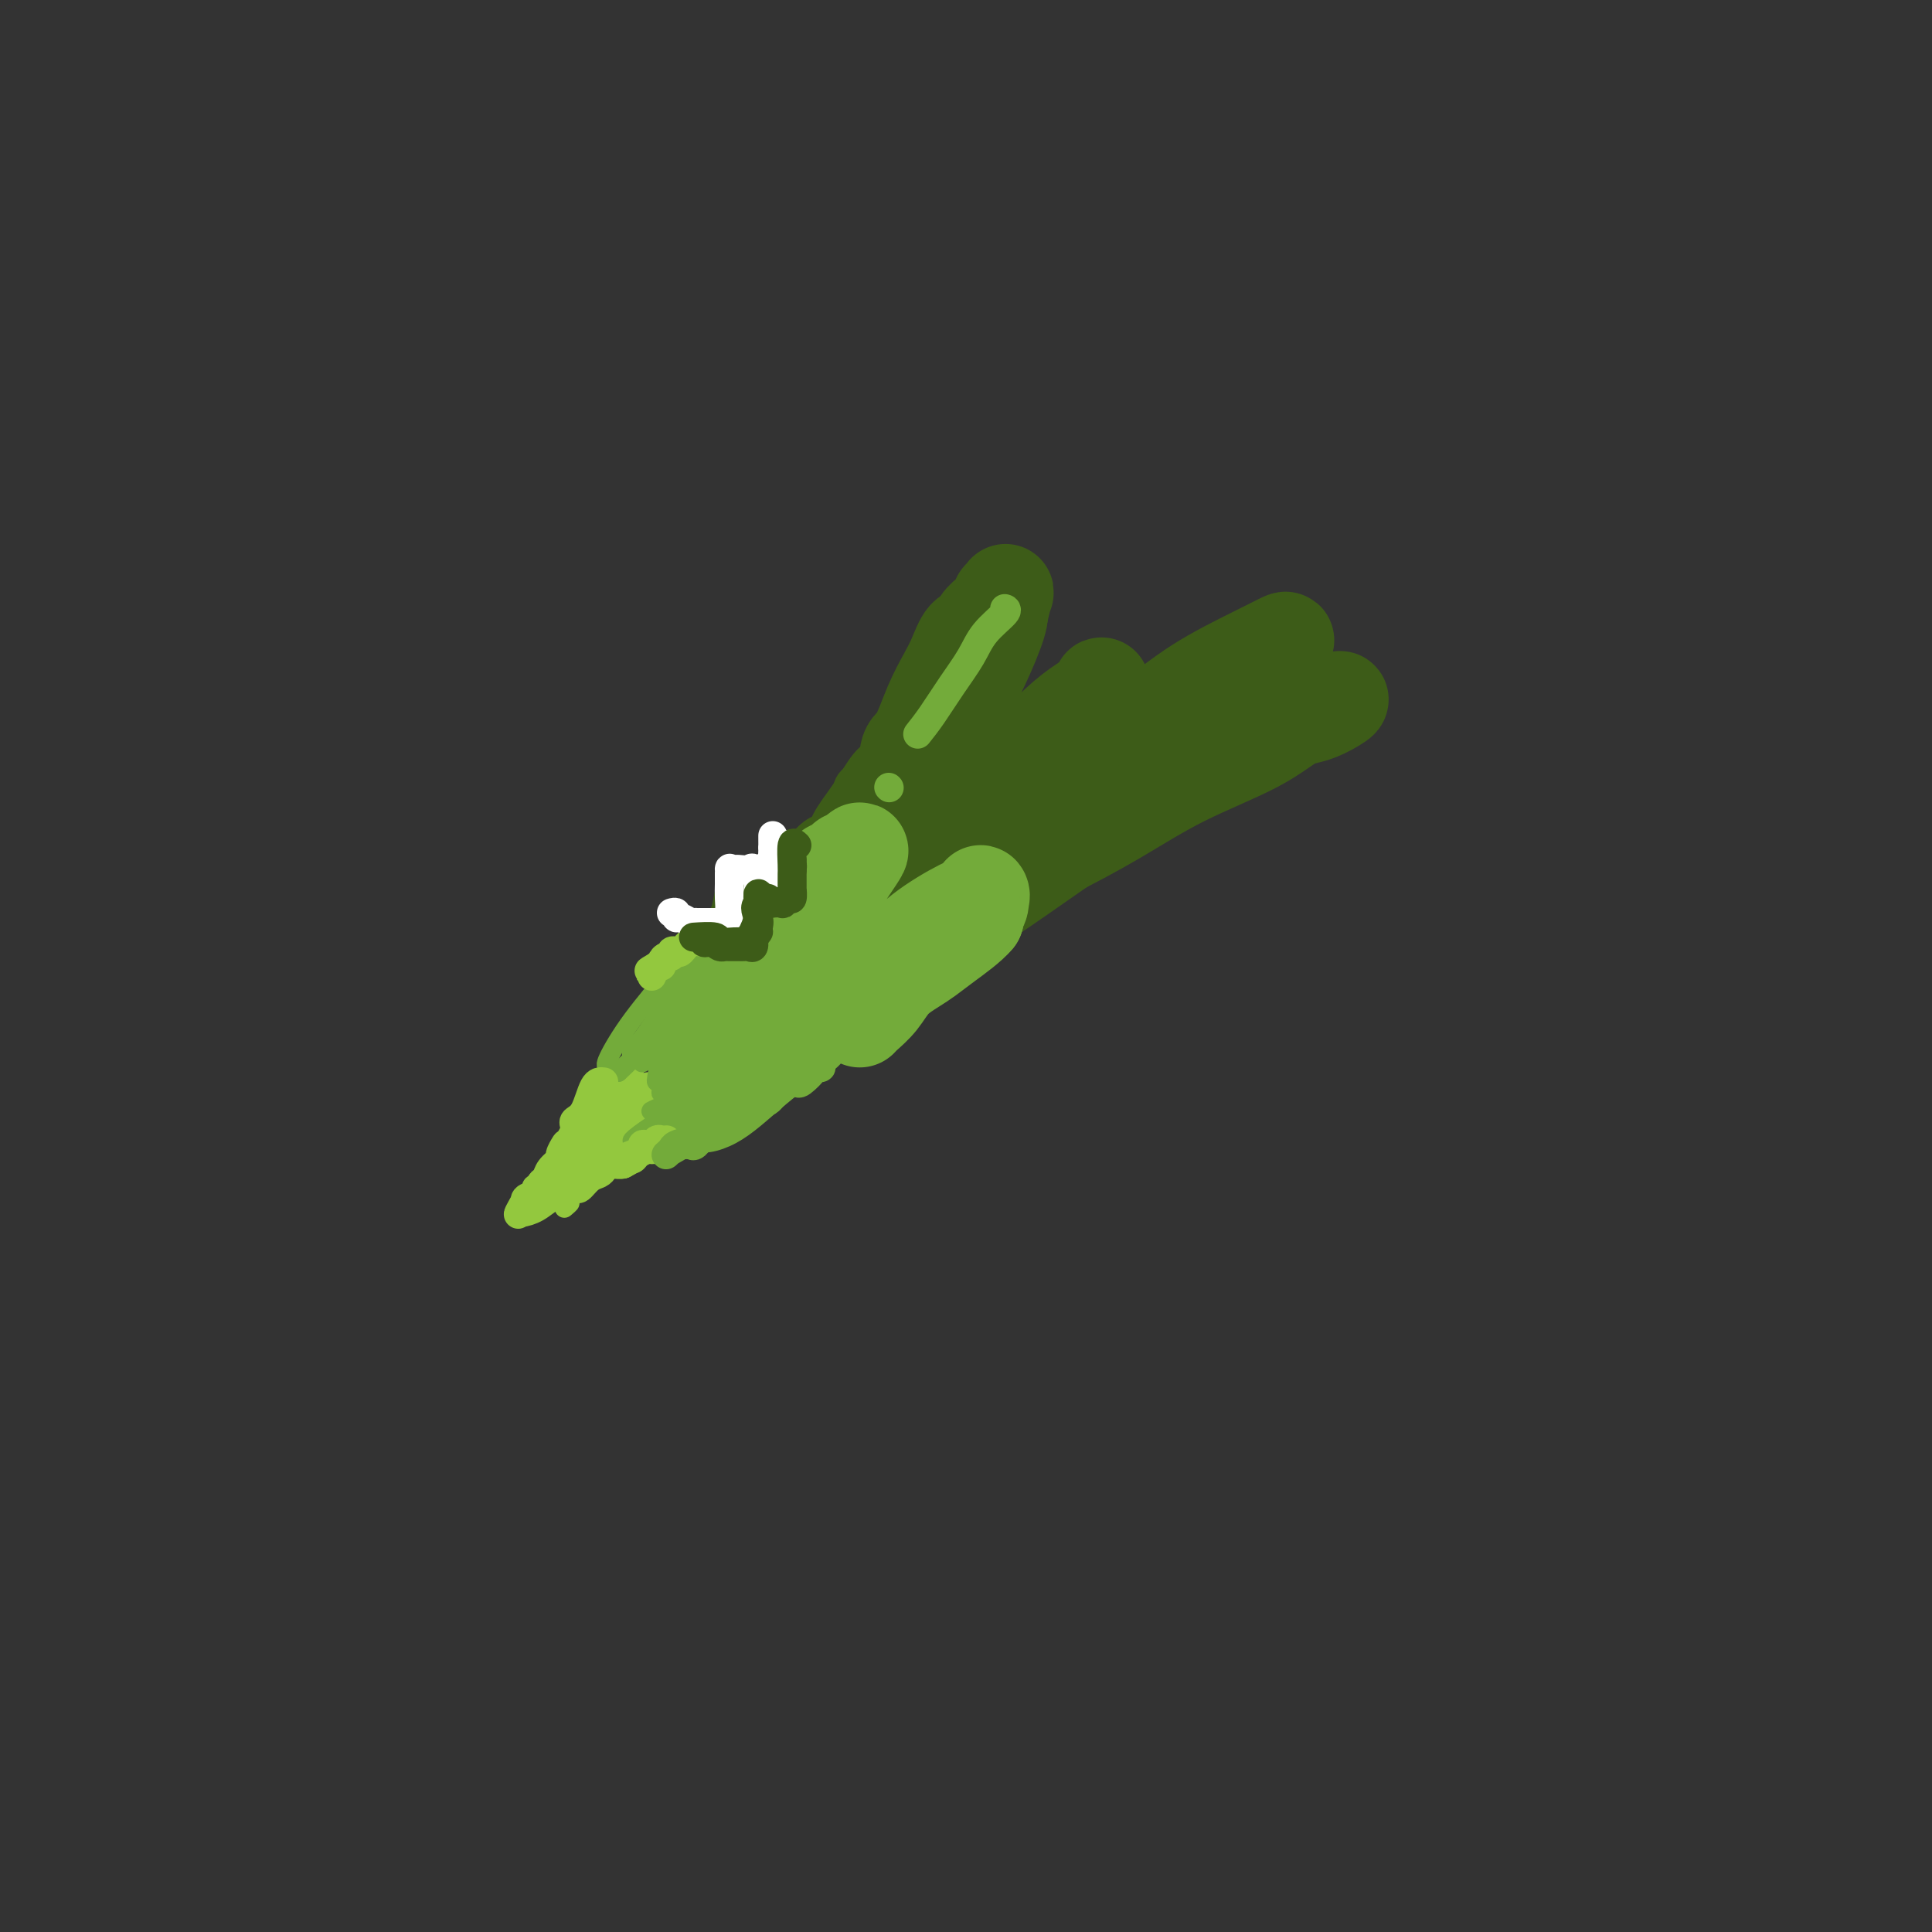 <svg viewBox='0 0 400 400' version='1.1' xmlns='http://www.w3.org/2000/svg' xmlns:xlink='http://www.w3.org/1999/xlink'><rect x="0" y="0" width="400" height="400" fill="#333333" stroke="none"/><g fill='none' stroke='#93C83E' stroke-width='4' stroke-linecap='round' stroke-linejoin='round'><path d='M121,236c-0.527,-0.023 -1.055,-0.045 0,-2c1.055,-1.955 3.691,-5.842 6,-9c2.309,-3.158 4.289,-5.586 5,-6c0.711,-0.414 0.152,1.187 -1,3c-1.152,1.813 -2.897,3.838 -4,6c-1.103,2.162 -1.563,4.460 -2,6c-0.437,1.540 -0.849,2.321 -1,3c-0.151,0.679 -0.040,1.254 0,2c0.040,0.746 0.011,1.662 0,2c-0.011,0.338 -0.003,0.096 0,0c0.003,-0.096 0.002,-0.048 0,0'/><path d='M124,241c0.183,1.633 4.642,-5.284 7,-9c2.358,-3.716 2.616,-4.232 4,-6c1.384,-1.768 3.896,-4.788 5,-6c1.104,-1.212 0.801,-0.616 1,-1c0.199,-0.384 0.900,-1.746 1,-2c0.100,-0.254 -0.401,0.602 -1,2c-0.599,1.398 -1.295,3.339 -2,5c-0.705,1.661 -1.419,3.043 -2,4c-0.581,0.957 -1.029,1.490 -3,3c-1.971,1.510 -5.467,3.999 -7,6c-1.533,2.001 -1.105,3.515 -1,4c0.105,0.485 -0.113,-0.059 0,0c0.113,0.059 0.558,0.720 2,0c1.442,-0.720 3.881,-2.820 6,-4c2.119,-1.180 3.919,-1.440 5,-2c1.081,-0.560 1.445,-1.420 2,-2c0.555,-0.580 1.301,-0.880 2,-1c0.699,-0.120 1.349,-0.060 2,0'/><path d='M145,232c3.488,-1.608 2.707,-1.129 2,-1c-0.707,0.129 -1.342,-0.092 -2,0c-0.658,0.092 -1.341,0.497 -3,1c-1.659,0.503 -4.295,1.103 -7,2c-2.705,0.897 -5.477,2.089 -7,3c-1.523,0.911 -1.795,1.540 -2,2c-0.205,0.460 -0.342,0.750 0,1c0.342,0.250 1.164,0.459 5,-1c3.836,-1.459 10.687,-4.585 14,-6c3.313,-1.415 3.090,-1.119 3,-1c-0.090,0.119 -0.045,0.059 0,0'/><path d='M148,232c3.326,-0.940 0.640,0.210 -1,1c-1.640,0.790 -2.233,1.221 -4,2c-1.767,0.779 -4.707,1.907 -8,3c-3.293,1.093 -6.938,2.153 -9,3c-2.062,0.847 -2.541,1.482 -3,2c-0.459,0.518 -0.897,0.920 -1,1c-0.103,0.080 0.128,-0.163 0,0c-0.128,0.163 -0.616,0.731 -1,1c-0.384,0.269 -0.664,0.238 -1,0c-0.336,-0.238 -0.727,-0.682 -1,-2c-0.273,-1.318 -0.427,-3.511 0,-5c0.427,-1.489 1.434,-2.275 2,-3c0.566,-0.725 0.691,-1.387 1,-2c0.309,-0.613 0.803,-1.175 1,-1c0.197,0.175 0.099,1.088 0,2'/><path d='M123,234c0.465,0.164 -0.373,2.574 -1,4c-0.627,1.426 -1.043,1.869 -2,3c-0.957,1.131 -2.454,2.950 -3,4c-0.546,1.050 -0.140,1.330 0,1c0.140,-0.330 0.014,-1.272 1,-3c0.986,-1.728 3.083,-4.243 5,-6c1.917,-1.757 3.653,-2.756 5,-4c1.347,-1.244 2.305,-2.734 3,-4c0.695,-1.266 1.125,-2.309 1,-2c-0.125,0.309 -0.807,1.971 -2,4c-1.193,2.029 -2.897,4.425 -4,6c-1.103,1.575 -1.605,2.329 -2,3c-0.395,0.671 -0.683,1.257 -1,2c-0.317,0.743 -0.662,1.641 -1,2c-0.338,0.359 -0.669,0.180 -1,0'/><path d='M121,244c-1.553,1.796 -0.435,-1.214 0,-3c0.435,-1.786 0.186,-2.349 1,-4c0.814,-1.651 2.689,-4.390 4,-6c1.311,-1.610 2.057,-2.090 3,-3c0.943,-0.910 2.083,-2.250 3,-3c0.917,-0.750 1.610,-0.911 2,-1c0.390,-0.089 0.477,-0.106 0,1c-0.477,1.106 -1.519,3.333 -2,5c-0.481,1.667 -0.402,2.773 -3,6c-2.598,3.227 -7.872,8.576 -10,11c-2.128,2.424 -1.112,1.922 -1,2c0.112,0.078 -0.682,0.737 -1,1c-0.318,0.263 -0.159,0.132 0,0'/></g>
<g fill='none' stroke='#73AB3A' stroke-width='4' stroke-linecap='round' stroke-linejoin='round'><path d='M135,219c-0.967,-0.249 -1.935,-0.498 0,-4c1.935,-3.502 6.772,-10.258 9,-14c2.228,-3.742 1.846,-4.470 2,-5c0.154,-0.530 0.843,-0.862 1,-1c0.157,-0.138 -0.218,-0.083 -1,0c-0.782,0.083 -1.973,0.193 -3,1c-1.027,0.807 -1.891,2.310 -4,5c-2.109,2.690 -5.462,6.566 -8,10c-2.538,3.434 -4.260,6.424 -5,8c-0.740,1.576 -0.497,1.736 0,2c0.497,0.264 1.249,0.632 2,1'/><path d='M128,222c3.964,-3.478 12.873,-13.674 17,-19c4.127,-5.326 3.470,-5.783 3,-6c-0.470,-0.217 -0.755,-0.195 -2,1c-1.245,1.195 -3.452,3.561 -6,7c-2.548,3.439 -5.439,7.950 -7,10c-1.561,2.050 -1.791,1.639 -2,2c-0.209,0.361 -0.395,1.493 0,2c0.395,0.507 1.371,0.387 4,-1c2.629,-1.387 6.911,-4.042 11,-7c4.089,-2.958 7.986,-6.219 10,-8c2.014,-1.781 2.147,-2.080 2,-2c-0.147,0.080 -0.573,0.540 -1,1'/><path d='M157,202c2.563,-2.071 -2.028,0.752 -6,4c-3.972,3.248 -7.324,6.923 -9,9c-1.676,2.077 -1.675,2.557 -2,3c-0.325,0.443 -0.977,0.849 -1,1c-0.023,0.151 0.584,0.048 1,0c0.416,-0.048 0.643,-0.040 1,0c0.357,0.040 0.845,0.112 2,0c1.155,-0.112 2.978,-0.408 4,-1c1.022,-0.592 1.244,-1.480 2,-2c0.756,-0.520 2.045,-0.673 3,-1c0.955,-0.327 1.576,-0.830 2,-1c0.424,-0.170 0.653,-0.007 1,0c0.347,0.007 0.814,-0.141 1,0c0.186,0.141 0.093,0.570 0,1'/><path d='M156,215c1.972,-0.083 -1.098,1.210 -3,2c-1.902,0.790 -2.638,1.079 -4,2c-1.362,0.921 -3.351,2.475 -5,4c-1.649,1.525 -2.958,3.022 -4,4c-1.042,0.978 -1.818,1.438 -3,2c-1.182,0.562 -2.769,1.225 -2,1c0.769,-0.225 3.896,-1.338 6,-2c2.104,-0.662 3.187,-0.873 7,-3c3.813,-2.127 10.357,-6.168 13,-8c2.643,-1.832 1.385,-1.453 1,-1c-0.385,0.453 0.103,0.981 -1,2c-1.103,1.019 -3.796,2.529 -6,4c-2.204,1.471 -3.919,2.902 -6,4c-2.081,1.098 -4.527,1.861 -7,3c-2.473,1.139 -4.974,2.653 -7,4c-2.026,1.347 -3.579,2.528 -4,3c-0.421,0.472 0.289,0.236 1,0'/><path d='M132,236c-0.757,1.572 11.851,-3.999 18,-7c6.149,-3.001 5.840,-3.431 6,-4c0.160,-0.569 0.790,-1.275 2,-2c1.210,-0.725 3.000,-1.468 4,-2c1.000,-0.532 1.209,-0.854 1,-1c-0.209,-0.146 -0.835,-0.116 -1,0c-0.165,0.116 0.131,0.318 -1,1c-1.131,0.682 -3.688,1.846 -6,3c-2.312,1.154 -4.377,2.300 -6,3c-1.623,0.700 -2.803,0.955 -4,1c-1.197,0.045 -2.412,-0.120 -1,0c1.412,0.120 5.452,0.526 8,0c2.548,-0.526 3.603,-1.983 5,-3c1.397,-1.017 3.137,-1.592 4,-2c0.863,-0.408 0.848,-0.648 1,-1c0.152,-0.352 0.472,-0.815 0,-1c-0.472,-0.185 -1.736,-0.093 -3,0'/><path d='M159,221c-2.786,0.617 -8.752,3.159 -12,4c-3.248,0.841 -3.780,-0.018 -4,0c-0.220,0.018 -0.130,0.913 0,1c0.130,0.087 0.300,-0.635 1,-1c0.700,-0.365 1.928,-0.373 3,-1c1.072,-0.627 1.986,-1.871 3,-3c1.014,-1.129 2.128,-2.142 3,-3c0.872,-0.858 1.502,-1.560 2,-2c0.498,-0.440 0.864,-0.617 1,-1c0.136,-0.383 0.043,-0.970 0,-1c-0.043,-0.030 -0.037,0.498 -1,1c-0.963,0.502 -2.897,0.979 -5,2c-2.103,1.021 -4.376,2.586 -6,4c-1.624,1.414 -2.600,2.678 -3,3c-0.400,0.322 -0.223,-0.298 -1,0c-0.777,0.298 -2.508,1.514 -3,2c-0.492,0.486 0.254,0.243 1,0'/><path d='M138,226c-1.610,1.458 0.366,0.603 2,-1c1.634,-1.603 2.927,-3.954 4,-5c1.073,-1.046 1.925,-0.788 4,-3c2.075,-2.212 5.374,-6.896 6,-8c0.626,-1.104 -1.419,1.372 -2,2c-0.581,0.628 0.304,-0.592 -1,0c-1.304,0.592 -4.797,2.996 -7,5c-2.203,2.004 -3.116,3.609 -4,5c-0.884,1.391 -1.740,2.567 -2,3c-0.260,0.433 0.075,0.122 0,0c-0.075,-0.122 -0.560,-0.054 -1,0c-0.440,0.054 -0.834,0.096 -1,0c-0.166,-0.096 -0.105,-0.329 0,-1c0.105,-0.671 0.255,-1.779 1,-3c0.745,-1.221 2.086,-2.554 3,-4c0.914,-1.446 1.400,-3.005 2,-4c0.600,-0.995 1.314,-1.427 1,-1c-0.314,0.427 -1.657,1.714 -3,3'/><path d='M140,214c-1.119,0.889 -2.915,2.111 -4,3c-1.085,0.889 -1.457,1.443 -2,2c-0.543,0.557 -1.256,1.116 -1,1c0.256,-0.116 1.480,-0.907 2,-1c0.520,-0.093 0.335,0.511 1,0c0.665,-0.511 2.179,-2.138 3,-3c0.821,-0.862 0.949,-0.961 1,-1c0.051,-0.039 0.026,-0.020 0,0'/></g>
<g fill='none' stroke='#73AB3A' stroke-width='6' stroke-linecap='round' stroke-linejoin='round'><path d='M140,208c-0.283,-0.697 -0.567,-1.394 0,-2c0.567,-0.606 1.984,-1.122 3,-2c1.016,-0.878 1.629,-2.119 2,-3c0.371,-0.881 0.498,-1.401 1,-2c0.502,-0.599 1.377,-1.276 2,-2c0.623,-0.724 0.994,-1.494 1,-2c0.006,-0.506 -0.352,-0.747 0,-1c0.352,-0.253 1.415,-0.517 2,-1c0.585,-0.483 0.693,-1.187 1,-2c0.307,-0.813 0.814,-1.737 1,-2c0.186,-0.263 0.050,0.136 0,0c-0.050,-0.136 -0.013,-0.806 0,-1c0.013,-0.194 0.004,0.087 0,1c-0.004,0.913 -0.002,2.456 0,4'/><path d='M153,193c-0.619,1.664 -2.166,3.323 -3,5c-0.834,1.677 -0.955,3.372 -2,6c-1.045,2.628 -3.014,6.188 -4,8c-0.986,1.812 -0.989,1.877 -1,3c-0.011,1.123 -0.029,3.303 0,4c0.029,0.697 0.104,-0.089 0,0c-0.104,0.089 -0.386,1.053 0,1c0.386,-0.053 1.439,-1.125 2,-2c0.561,-0.875 0.629,-1.554 1,-2c0.371,-0.446 1.046,-0.658 2,-2c0.954,-1.342 2.189,-3.815 3,-6c0.811,-2.185 1.198,-4.083 2,-5c0.802,-0.917 2.020,-0.853 3,-2c0.980,-1.147 1.724,-3.505 2,-4c0.276,-0.495 0.084,0.874 0,2c-0.084,1.126 -0.060,2.011 -1,3c-0.940,0.989 -2.843,2.083 -4,4c-1.157,1.917 -1.568,4.658 -3,7c-1.432,2.342 -3.886,4.284 -5,6c-1.114,1.716 -0.890,3.204 -1,4c-0.110,0.796 -0.555,0.898 -1,1'/><path d='M143,224c0.527,1.147 8.846,-6.986 15,-12c6.154,-5.014 10.145,-6.907 12,-8c1.855,-1.093 1.575,-1.384 2,-2c0.425,-0.616 1.557,-1.557 2,-2c0.443,-0.443 0.198,-0.387 1,-1c0.802,-0.613 2.651,-1.893 3,-2c0.349,-0.107 -0.803,0.961 -2,2c-1.197,1.039 -2.440,2.049 -4,3c-1.560,0.951 -3.436,1.842 -6,4c-2.564,2.158 -5.816,5.581 -9,9c-3.184,3.419 -6.298,6.833 -8,9c-1.702,2.167 -1.990,3.088 -3,5c-1.010,1.912 -2.740,4.816 -2,6c0.740,1.184 3.951,0.647 7,-1c3.049,-1.647 5.936,-4.405 9,-7c3.064,-2.595 6.304,-5.027 9,-7c2.696,-1.973 4.848,-3.486 7,-5'/><path d='M176,215c4.931,-3.990 4.757,-4.465 5,-5c0.243,-0.535 0.902,-1.132 1,-1c0.098,0.132 -0.365,0.992 -2,2c-1.635,1.008 -4.442,2.165 -6,3c-1.558,0.835 -1.868,1.349 -3,2c-1.132,0.651 -3.086,1.440 -4,2c-0.914,0.560 -0.788,0.891 -1,1c-0.212,0.109 -0.761,-0.006 -1,0c-0.239,0.006 -0.166,0.131 1,-1c1.166,-1.131 3.426,-3.520 6,-5c2.574,-1.480 5.462,-2.052 7,-3c1.538,-0.948 1.725,-2.271 2,-3c0.275,-0.729 0.637,-0.865 1,-1'/><path d='M182,206c2.293,-1.782 0.527,-0.236 0,0c-0.527,0.236 0.186,-0.839 -2,0c-2.186,0.839 -7.270,3.591 -10,5c-2.730,1.409 -3.106,1.476 -4,2c-0.894,0.524 -2.307,1.504 -3,2c-0.693,0.496 -0.666,0.509 -1,1c-0.334,0.491 -1.030,1.460 -2,2c-0.970,0.540 -2.215,0.652 -3,1c-0.785,0.348 -1.112,0.930 -1,1c0.112,0.070 0.661,-0.374 2,-1c1.339,-0.626 3.466,-1.433 6,-3c2.534,-1.567 5.473,-3.894 7,-5c1.527,-1.106 1.642,-0.990 2,-1c0.358,-0.010 0.959,-0.146 1,0c0.041,0.146 -0.480,0.573 -1,1'/><path d='M173,211c1.359,-0.469 -3.244,2.359 -7,5c-3.756,2.641 -6.665,5.096 -8,6c-1.335,0.904 -1.096,0.258 -1,0c0.096,-0.258 0.048,-0.129 0,0'/></g>
<g fill='none' stroke='#93C83E' stroke-width='6' stroke-linecap='round' stroke-linejoin='round'><path d='M125,224c-0.679,-0.090 -1.358,-0.180 -2,1c-0.642,1.180 -1.247,3.629 -2,5c-0.753,1.371 -1.656,1.663 -2,2c-0.344,0.337 -0.131,0.718 0,1c0.131,0.282 0.180,0.466 0,1c-0.180,0.534 -0.588,1.418 -1,2c-0.412,0.582 -0.826,0.862 -1,1c-0.174,0.138 -0.106,0.134 0,0c0.106,-0.134 0.250,-0.397 0,0c-0.250,0.397 -0.894,1.454 -1,2c-0.106,0.546 0.327,0.581 0,1c-0.327,0.419 -1.412,1.222 -2,2c-0.588,0.778 -0.677,1.532 -1,2c-0.323,0.468 -0.878,0.650 -1,1c-0.122,0.350 0.191,0.867 0,1c-0.191,0.133 -0.886,-0.119 -1,0c-0.114,0.119 0.354,0.609 0,1c-0.354,0.391 -1.530,0.683 -2,1c-0.470,0.317 -0.235,0.658 0,1'/><path d='M109,249c-2.712,4.113 -1.492,1.894 -1,1c0.492,-0.894 0.257,-0.463 0,0c-0.257,0.463 -0.535,0.957 0,1c0.535,0.043 1.883,-0.365 3,-1c1.117,-0.635 2.004,-1.497 3,-2c0.996,-0.503 2.102,-0.645 3,-1c0.898,-0.355 1.589,-0.921 2,-1c0.411,-0.079 0.543,0.329 1,0c0.457,-0.329 1.239,-1.395 2,-2c0.761,-0.605 1.499,-0.751 2,-1c0.501,-0.249 0.763,-0.603 1,-1c0.237,-0.397 0.448,-0.838 1,-1c0.552,-0.162 1.443,-0.046 2,0c0.557,0.046 0.778,0.023 1,0'/><path d='M129,241c2.964,-1.400 0.373,-0.901 0,-1c-0.373,-0.099 1.472,-0.797 2,-1c0.528,-0.203 -0.262,0.090 0,0c0.262,-0.090 1.576,-0.564 2,-1c0.424,-0.436 -0.041,-0.835 0,-1c0.041,-0.165 0.589,-0.097 1,0c0.411,0.097 0.685,0.222 1,0c0.315,-0.222 0.672,-0.791 1,-1c0.328,-0.209 0.627,-0.056 1,0c0.373,0.056 0.821,0.016 1,0c0.179,-0.016 0.090,-0.008 0,0'/><path d='M138,238c-0.341,-0.000 -0.682,-0.001 -1,0c-0.318,0.001 -0.614,0.003 -1,0c-0.386,-0.003 -0.863,-0.011 -1,0c-0.137,0.011 0.065,0.040 0,0c-0.065,-0.040 -0.398,-0.151 -1,0c-0.602,0.151 -1.475,0.562 -2,1c-0.525,0.438 -0.704,0.902 -1,1c-0.296,0.098 -0.710,-0.170 -1,0c-0.290,0.170 -0.458,0.778 -1,1c-0.542,0.222 -1.459,0.057 -2,0c-0.541,-0.057 -0.707,-0.008 -1,0c-0.293,0.008 -0.712,-0.026 -1,0c-0.288,0.026 -0.445,0.112 -1,0c-0.555,-0.112 -1.510,-0.422 -2,0c-0.490,0.422 -0.517,1.575 -1,2c-0.483,0.425 -1.424,0.121 -2,0c-0.576,-0.121 -0.788,-0.061 -1,0'/><path d='M118,243c-3.292,1.016 -1.522,1.056 -1,1c0.522,-0.056 -0.206,-0.207 -1,0c-0.794,0.207 -1.656,0.774 -2,1c-0.344,0.226 -0.172,0.113 0,0'/></g>
<g fill='none' stroke='#73AB3A' stroke-width='6' stroke-linecap='round' stroke-linejoin='round'><path d='M148,202c-0.571,-0.133 -1.141,-0.267 0,-2c1.141,-1.733 3.994,-5.067 6,-7c2.006,-1.933 3.164,-2.465 4,-3c0.836,-0.535 1.348,-1.074 2,-2c0.652,-0.926 1.443,-2.240 2,-3c0.557,-0.760 0.881,-0.967 1,-1c0.119,-0.033 0.032,0.106 0,0c-0.032,-0.106 -0.009,-0.459 0,-1c0.009,-0.541 0.005,-1.271 0,-2'/><path d='M163,181c2.333,-3.341 0.666,-1.193 0,-1c-0.666,0.193 -0.331,-1.569 0,-2c0.331,-0.431 0.657,0.471 1,0c0.343,-0.471 0.701,-2.314 1,-3c0.299,-0.686 0.537,-0.216 0,0c-0.537,0.216 -1.850,0.179 -3,1c-1.150,0.821 -2.138,2.502 -3,4c-0.862,1.498 -1.600,2.813 -3,5c-1.400,2.187 -3.462,5.246 -5,7c-1.538,1.754 -2.551,2.202 -3,3c-0.449,0.798 -0.333,1.946 0,2c0.333,0.054 0.883,-0.985 2,-2c1.117,-1.015 2.801,-2.004 4,-3c1.199,-0.996 1.914,-1.999 3,-3c1.086,-1.001 2.543,-2.001 4,-3'/><path d='M161,186c2.143,-1.867 1.001,-2.036 1,-2c-0.001,0.036 1.138,0.276 2,0c0.862,-0.276 1.447,-1.068 1,0c-0.447,1.068 -1.926,3.994 -3,6c-1.074,2.006 -1.742,3.091 -3,5c-1.258,1.909 -3.107,4.643 -5,7c-1.893,2.357 -3.832,4.338 -5,6c-1.168,1.662 -1.565,3.007 -2,4c-0.435,0.993 -0.907,1.635 -1,2c-0.093,0.365 0.194,0.454 0,1c-0.194,0.546 -0.867,1.549 1,0c1.867,-1.549 6.275,-5.650 10,-9c3.725,-3.350 6.767,-5.950 10,-9c3.233,-3.050 6.657,-6.550 9,-8c2.343,-1.450 3.605,-0.850 4,-1c0.395,-0.150 -0.076,-1.049 0,-1c0.076,0.049 0.700,1.046 0,2c-0.700,0.954 -2.724,1.864 -5,4c-2.276,2.136 -4.805,5.498 -6,7c-1.195,1.502 -1.056,1.143 -2,2c-0.944,0.857 -2.972,2.928 -5,5'/><path d='M162,207c-2.911,3.762 -1.188,3.667 -1,4c0.188,0.333 -1.159,1.094 -2,2c-0.841,0.906 -1.178,1.959 -1,2c0.178,0.041 0.869,-0.928 2,-2c1.131,-1.072 2.701,-2.246 5,-4c2.299,-1.754 5.327,-4.090 8,-6c2.673,-1.910 4.991,-3.396 7,-5c2.009,-1.604 3.707,-3.326 5,-4c1.293,-0.674 2.180,-0.299 3,-1c0.820,-0.701 1.574,-2.477 2,-3c0.426,-0.523 0.526,0.208 0,1c-0.526,0.792 -1.678,1.645 -3,3c-1.322,1.355 -2.816,3.211 -5,5c-2.184,1.789 -5.060,3.510 -7,5c-1.940,1.490 -2.945,2.747 -4,4c-1.055,1.253 -2.158,2.501 -2,3c0.158,0.499 1.579,0.250 3,0'/><path d='M172,211c1.019,-0.012 2.066,-0.041 4,-1c1.934,-0.959 4.753,-2.849 7,-4c2.247,-1.151 3.921,-1.565 5,-2c1.079,-0.435 1.562,-0.891 2,-1c0.438,-0.109 0.830,0.129 1,0c0.170,-0.129 0.116,-0.626 0,-1c-0.116,-0.374 -0.296,-0.624 -1,0c-0.704,0.624 -1.933,2.121 -3,3c-1.067,0.879 -1.973,1.138 -3,2c-1.027,0.862 -2.174,2.326 -3,3c-0.826,0.674 -1.331,0.558 -2,1c-0.669,0.442 -1.503,1.443 -2,2c-0.497,0.557 -0.658,0.669 -1,1c-0.342,0.331 -0.864,0.879 -1,1c-0.136,0.121 0.113,-0.185 0,0c-0.113,0.185 -0.590,0.862 -1,1c-0.410,0.138 -0.754,-0.264 -1,0c-0.246,0.264 -0.396,1.195 -1,2c-0.604,0.805 -1.663,1.486 -2,2c-0.337,0.514 0.046,0.861 0,1c-0.046,0.139 -0.523,0.069 -1,0'/><path d='M169,221c-3.521,2.889 -1.324,1.112 -1,1c0.324,-0.112 -1.226,1.441 -2,2c-0.774,0.559 -0.771,0.124 -1,0c-0.229,-0.124 -0.691,0.061 -1,0c-0.309,-0.061 -0.464,-0.370 -1,0c-0.536,0.370 -1.454,1.419 -2,2c-0.546,0.581 -0.719,0.695 -1,1c-0.281,0.305 -0.671,0.803 -1,1c-0.329,0.197 -0.598,0.094 -1,0c-0.402,-0.094 -0.936,-0.179 -1,0c-0.064,0.179 0.341,0.621 0,1c-0.341,0.379 -1.427,0.693 -2,1c-0.573,0.307 -0.632,0.607 -1,1c-0.368,0.393 -1.043,0.880 -1,1c0.043,0.120 0.804,-0.128 0,0c-0.804,0.128 -3.175,0.630 -4,1c-0.825,0.370 -0.105,0.607 0,1c0.105,0.393 -0.406,0.943 -1,1c-0.594,0.057 -1.273,-0.377 -2,0c-0.727,0.377 -1.504,1.565 -2,2c-0.496,0.435 -0.710,0.117 -1,0c-0.290,-0.117 -0.654,-0.033 -1,0c-0.346,0.033 -0.673,0.017 -1,0'/><path d='M141,237c-4.283,2.487 -0.990,0.705 0,0c0.990,-0.705 -0.322,-0.333 -1,0c-0.678,0.333 -0.721,0.628 -1,1c-0.279,0.372 -0.794,0.821 -1,1c-0.206,0.179 -0.103,0.090 0,0'/></g>
<g fill='none' stroke='#93C83E' stroke-width='6' stroke-linecap='round' stroke-linejoin='round'><path d='M152,191c0.354,0.455 0.708,0.909 0,1c-0.708,0.091 -2.479,-0.182 -3,0c-0.521,0.182 0.209,0.817 0,1c-0.209,0.183 -1.355,-0.087 -2,0c-0.645,0.087 -0.788,0.531 -1,1c-0.212,0.469 -0.491,0.962 -1,1c-0.509,0.038 -1.246,-0.378 -2,0c-0.754,0.378 -1.525,1.551 -2,2c-0.475,0.449 -0.653,0.176 -1,0c-0.347,-0.176 -0.863,-0.254 -1,0c-0.137,0.254 0.104,0.839 0,1c-0.104,0.161 -0.554,-0.101 -1,0c-0.446,0.101 -0.889,0.566 -1,1c-0.111,0.434 0.111,0.838 0,1c-0.111,0.162 -0.556,0.081 -1,0'/><path d='M136,200c-2.702,1.558 -1.456,0.953 -1,1c0.456,0.047 0.122,0.744 0,1c-0.122,0.256 -0.033,0.069 0,0c0.033,-0.069 0.009,-0.020 0,0c-0.009,0.020 -0.005,0.010 0,0'/></g>
<g fill='none' stroke='#3D5C18' stroke-width='6' stroke-linecap='round' stroke-linejoin='round'><path d='M170,175c-0.019,-0.107 -0.038,-0.214 0,-1c0.038,-0.786 0.134,-2.250 1,-4c0.866,-1.750 2.502,-3.784 4,-6c1.498,-2.216 2.859,-4.613 4,-6c1.141,-1.387 2.061,-1.765 3,-3c0.939,-1.235 1.895,-3.328 3,-5c1.105,-1.672 2.358,-2.922 3,-4c0.642,-1.078 0.673,-1.982 1,-3c0.327,-1.018 0.951,-2.148 1,-2c0.049,0.148 -0.475,1.574 -1,3'/><path d='M189,144c2.047,-3.602 -2.337,2.894 -5,7c-2.663,4.106 -3.605,5.823 -5,8c-1.395,2.177 -3.242,4.815 -4,6c-0.758,1.185 -0.426,0.919 -1,2c-0.574,1.081 -2.053,3.509 -3,5c-0.947,1.491 -1.364,2.044 -2,3c-0.636,0.956 -1.493,2.315 -2,3c-0.507,0.685 -0.663,0.697 -1,1c-0.337,0.303 -0.853,0.899 -1,1c-0.147,0.101 0.075,-0.291 0,0c-0.075,0.291 -0.448,1.266 -1,2c-0.552,0.734 -1.285,1.226 -1,1c0.285,-0.226 1.588,-1.171 3,-3c1.412,-1.829 2.934,-4.543 5,-7c2.066,-2.457 4.676,-4.658 7,-7c2.324,-2.342 4.360,-4.824 6,-8c1.640,-3.176 2.883,-7.047 4,-9c1.117,-1.953 2.108,-1.987 3,-3c0.892,-1.013 1.683,-3.004 2,-4c0.317,-0.996 0.158,-0.998 0,-1'/><path d='M193,141c1.584,-2.289 1.042,0.488 0,3c-1.042,2.512 -2.586,4.759 -5,9c-2.414,4.241 -5.698,10.477 -8,15c-2.302,4.523 -3.624,7.334 -5,10c-1.376,2.666 -2.808,5.188 -4,7c-1.192,1.812 -2.146,2.916 -3,4c-0.854,1.084 -1.609,2.149 -2,3c-0.391,0.851 -0.418,1.487 0,0c0.418,-1.487 1.281,-5.099 3,-8c1.719,-2.901 4.293,-5.092 7,-8c2.707,-2.908 5.547,-6.534 8,-9c2.453,-2.466 4.520,-3.773 6,-5c1.480,-1.227 2.372,-2.376 3,-3c0.628,-0.624 0.993,-0.724 1,-1c0.007,-0.276 -0.344,-0.728 0,-1c0.344,-0.272 1.384,-0.363 1,0c-0.384,0.363 -2.192,1.182 -4,2'/><path d='M191,159c-1.172,1.218 -2.104,3.264 -5,7c-2.896,3.736 -7.758,9.162 -10,12c-2.242,2.838 -1.864,3.087 -3,5c-1.136,1.913 -3.788,5.491 -5,7c-1.212,1.509 -0.986,0.949 -1,1c-0.014,0.051 -0.268,0.711 1,0c1.268,-0.711 4.059,-2.795 7,-5c2.941,-2.205 6.033,-4.532 9,-7c2.967,-2.468 5.810,-5.077 8,-7c2.190,-1.923 3.729,-3.161 5,-4c1.271,-0.839 2.275,-1.279 3,-2c0.725,-0.721 1.172,-1.723 0,-1c-1.172,0.723 -3.963,3.172 -6,5c-2.037,1.828 -3.319,3.037 -6,6c-2.681,2.963 -6.760,7.681 -9,10c-2.240,2.319 -2.642,2.240 -3,3c-0.358,0.760 -0.674,2.360 -1,3c-0.326,0.640 -0.663,0.320 -1,0'/><path d='M174,192c-3.805,3.907 -0.317,0.673 2,-1c2.317,-1.673 3.464,-1.785 7,-4c3.536,-2.215 9.461,-6.534 13,-9c3.539,-2.466 4.693,-3.081 6,-4c1.307,-0.919 2.766,-2.144 4,-3c1.234,-0.856 2.242,-1.343 3,-2c0.758,-0.657 1.266,-1.483 2,-2c0.734,-0.517 1.692,-0.726 0,1c-1.692,1.726 -6.036,5.387 -9,8c-2.964,2.613 -4.549,4.179 -6,6c-1.451,1.821 -2.769,3.898 -4,5c-1.231,1.102 -2.376,1.230 -3,2c-0.624,0.770 -0.728,2.182 -1,3c-0.272,0.818 -0.714,1.042 -1,1c-0.286,-0.042 -0.417,-0.352 -1,0c-0.583,0.352 -1.619,1.364 -2,2c-0.381,0.636 -0.109,0.896 0,1c0.109,0.104 0.054,0.052 0,0'/><path d='M184,196c-3.516,4.622 1.195,1.677 4,0c2.805,-1.677 3.703,-2.086 5,-3c1.297,-0.914 2.992,-2.332 5,-4c2.008,-1.668 4.330,-3.586 6,-5c1.670,-1.414 2.687,-2.322 4,-3c1.313,-0.678 2.921,-1.124 4,-2c1.079,-0.876 1.628,-2.181 1,-2c-0.628,0.181 -2.433,1.850 -5,4c-2.567,2.150 -5.896,4.782 -8,7c-2.104,2.218 -2.982,4.023 -5,7c-2.018,2.977 -5.177,7.126 -7,9c-1.823,1.874 -2.312,1.472 -3,2c-0.688,0.528 -1.576,1.987 -2,3c-0.424,1.013 -0.383,1.580 -1,2c-0.617,0.420 -1.890,0.691 -1,0c0.890,-0.691 3.945,-2.346 7,-4'/><path d='M188,207c3.932,-2.951 10.263,-8.330 13,-11c2.737,-2.670 1.879,-2.633 2,-3c0.121,-0.367 1.222,-1.138 1,-1c-0.222,0.138 -1.768,1.184 -3,2c-1.232,0.816 -2.150,1.403 -4,3c-1.850,1.597 -4.632,4.203 -7,6c-2.368,1.797 -4.323,2.786 -6,4c-1.677,1.214 -3.076,2.652 -4,4c-0.924,1.348 -1.374,2.604 -2,3c-0.626,0.396 -1.427,-0.068 -2,0c-0.573,0.068 -0.916,0.668 -1,1c-0.084,0.332 0.093,0.397 0,0c-0.093,-0.397 -0.455,-1.256 0,-3c0.455,-1.744 1.728,-4.372 3,-7'/><path d='M178,205c1.148,-2.830 2.519,-4.904 4,-7c1.481,-2.096 3.070,-4.215 4,-6c0.930,-1.785 1.199,-3.236 2,-5c0.801,-1.764 2.135,-3.842 3,-5c0.865,-1.158 1.261,-1.398 1,-1c-0.261,0.398 -1.181,1.432 -2,2c-0.819,0.568 -1.539,0.671 -2,1c-0.461,0.329 -0.663,0.886 -2,3c-1.337,2.114 -3.810,5.786 -6,8c-2.190,2.214 -4.098,2.972 -5,4c-0.902,1.028 -0.799,2.327 -1,3c-0.201,0.673 -0.705,0.721 -1,1c-0.295,0.279 -0.380,0.790 2,-2c2.380,-2.790 7.226,-8.882 9,-11c1.774,-2.118 0.478,-0.263 1,-1c0.522,-0.737 2.864,-4.068 3,-5c0.136,-0.932 -1.932,0.534 -4,2'/><path d='M184,186c-3.060,1.720 -8.711,5.019 -12,7c-3.289,1.981 -4.215,2.643 -5,3c-0.785,0.357 -1.430,0.409 -2,1c-0.570,0.591 -1.065,1.722 -1,1c0.065,-0.722 0.690,-3.296 2,-5c1.310,-1.704 3.304,-2.537 5,-4c1.696,-1.463 3.094,-3.557 4,-5c0.906,-1.443 1.321,-2.235 2,-3c0.679,-0.765 1.621,-1.503 2,-2c0.379,-0.497 0.193,-0.752 0,-1c-0.193,-0.248 -0.394,-0.490 -1,0c-0.606,0.490 -1.615,1.711 -3,3c-1.385,1.289 -3.144,2.644 -4,3c-0.856,0.356 -0.807,-0.289 -1,0c-0.193,0.289 -0.626,1.511 -1,2c-0.374,0.489 -0.687,0.244 -1,0'/><path d='M168,186c-1.863,1.181 -1.021,0.632 -1,0c0.021,-0.632 -0.779,-1.347 -1,-2c-0.221,-0.653 0.138,-1.245 0,-2c-0.138,-0.755 -0.774,-1.673 -1,-2c-0.226,-0.327 -0.044,-0.062 0,0c0.044,0.062 -0.052,-0.080 0,-1c0.052,-0.920 0.250,-2.617 1,-4c0.750,-1.383 2.050,-2.453 3,-3c0.950,-0.547 1.548,-0.573 2,-1c0.452,-0.427 0.758,-1.255 1,-2c0.242,-0.745 0.421,-1.405 1,-2c0.579,-0.595 1.559,-1.124 2,-2c0.441,-0.876 0.343,-2.097 1,-3c0.657,-0.903 2.067,-1.486 3,-2c0.933,-0.514 1.388,-0.957 2,-2c0.612,-1.043 1.382,-2.686 2,-4c0.618,-1.314 1.083,-2.301 2,-3c0.917,-0.699 2.285,-1.111 3,-2c0.715,-0.889 0.776,-2.254 1,-3c0.224,-0.746 0.612,-0.873 1,-1'/><path d='M190,145c3.918,-4.641 1.715,-1.243 1,0c-0.715,1.243 0.060,0.332 0,1c-0.060,0.668 -0.954,2.914 -2,5c-1.046,2.086 -2.244,4.011 -3,5c-0.756,0.989 -1.070,1.044 -2,2c-0.930,0.956 -2.475,2.815 -3,4c-0.525,1.185 -0.030,1.697 -1,3c-0.970,1.303 -3.405,3.397 -5,5c-1.595,1.603 -2.350,2.716 -3,4c-0.650,1.284 -1.195,2.739 -2,4c-0.805,1.261 -1.870,2.329 -3,4c-1.130,1.671 -2.325,3.947 -2,4c0.325,0.053 2.169,-2.115 5,-5c2.831,-2.885 6.647,-6.487 10,-10c3.353,-3.513 6.241,-6.936 9,-10c2.759,-3.064 5.389,-5.770 7,-8c1.611,-2.230 2.203,-3.985 3,-5c0.797,-1.015 1.799,-1.290 2,-1c0.201,0.290 -0.400,1.145 -1,2'/><path d='M200,149c4.094,-4.159 -3.171,3.945 -7,8c-3.829,4.055 -4.220,4.062 -6,6c-1.780,1.938 -4.947,5.808 -7,9c-2.053,3.192 -2.993,5.705 -4,8c-1.007,2.295 -2.081,4.373 -3,6c-0.919,1.627 -1.682,2.802 -1,2c0.682,-0.802 2.810,-3.580 6,-7c3.190,-3.420 7.441,-7.481 12,-11c4.559,-3.519 9.424,-6.495 12,-9c2.576,-2.505 2.863,-4.540 4,-6c1.137,-1.460 3.125,-2.346 4,-3c0.875,-0.654 0.638,-1.076 1,-1c0.362,0.076 1.324,0.649 0,2c-1.324,1.351 -4.933,3.479 -8,6c-3.067,2.521 -5.592,5.437 -8,9c-2.408,3.563 -4.698,7.775 -7,11c-2.302,3.225 -4.617,5.462 -6,7c-1.383,1.538 -1.834,2.376 -2,3c-0.166,0.624 -0.047,1.036 0,1c0.047,-0.036 0.024,-0.518 0,-1'/><path d='M180,189c1.630,1.133 20.703,-14.536 29,-22c8.297,-7.464 5.816,-6.725 6,-7c0.184,-0.275 3.033,-1.566 5,-3c1.967,-1.434 3.052,-3.012 3,-3c-0.052,0.012 -1.243,1.614 -4,5c-2.757,3.386 -7.081,8.555 -10,12c-2.919,3.445 -4.432,5.164 -7,8c-2.568,2.836 -6.193,6.789 -9,10c-2.807,3.211 -4.798,5.681 -6,7c-1.202,1.319 -1.614,1.489 -2,2c-0.386,0.511 -0.745,1.363 -1,2c-0.255,0.637 -0.406,1.058 -1,2c-0.594,0.942 -1.631,2.403 2,0c3.631,-2.403 11.928,-8.672 17,-13c5.072,-4.328 6.917,-6.715 9,-9c2.083,-2.285 4.404,-4.468 6,-6c1.596,-1.532 2.468,-2.412 3,-3c0.532,-0.588 0.723,-0.882 1,-1c0.277,-0.118 0.638,-0.059 1,0'/><path d='M222,170c2.858,-3.207 -9.497,4.775 -18,12c-8.503,7.225 -13.154,13.693 -17,18c-3.846,4.307 -6.886,6.455 -7,7c-0.114,0.545 2.699,-0.511 8,-4c5.301,-3.489 13.091,-9.411 18,-13c4.909,-3.589 6.936,-4.845 9,-6c2.064,-1.155 4.166,-2.207 5,-3c0.834,-0.793 0.400,-1.326 1,-2c0.600,-0.674 2.233,-1.490 2,-1c-0.233,0.490 -2.332,2.286 -4,4c-1.668,1.714 -2.905,3.347 -5,5c-2.095,1.653 -5.047,3.327 -8,5'/><path d='M206,192c-3.329,2.718 -3.151,2.512 -4,3c-0.849,0.488 -2.725,1.670 -3,2c-0.275,0.330 1.051,-0.194 4,-2c2.949,-1.806 7.520,-4.896 12,-8c4.480,-3.104 8.868,-6.223 13,-9c4.132,-2.777 8.007,-5.213 12,-8c3.993,-2.787 8.103,-5.925 11,-8c2.897,-2.075 4.579,-3.086 6,-4c1.421,-0.914 2.579,-1.733 3,-2c0.421,-0.267 0.104,0.016 -1,0c-1.104,-0.016 -2.994,-0.331 -6,1c-3.006,1.331 -7.130,4.307 -10,6c-2.870,1.693 -4.488,2.103 -7,4c-2.512,1.897 -5.917,5.282 -8,7c-2.083,1.718 -2.845,1.770 -5,3c-2.155,1.230 -5.704,3.639 -8,5c-2.296,1.361 -3.341,1.676 -4,2c-0.659,0.324 -0.934,0.659 -1,1c-0.066,0.341 0.075,0.689 0,1c-0.075,0.311 -0.366,0.584 -1,1c-0.634,0.416 -1.610,0.976 -2,1c-0.390,0.024 -0.195,-0.488 0,-1'/><path d='M207,187c-4.169,2.066 8.409,-7.768 15,-13c6.591,-5.232 7.195,-5.863 9,-7c1.805,-1.137 4.810,-2.779 8,-5c3.190,-2.221 6.564,-5.019 8,-6c1.436,-0.981 0.932,-0.143 1,0c0.068,0.143 0.708,-0.408 -1,0c-1.708,0.408 -5.762,1.774 -9,3c-3.238,1.226 -5.659,2.311 -9,4c-3.341,1.689 -7.603,3.983 -14,8c-6.397,4.017 -14.928,9.756 -20,13c-5.072,3.244 -6.683,3.993 -9,5c-2.317,1.007 -5.338,2.272 -7,3c-1.662,0.728 -1.963,0.921 -1,0c0.963,-0.921 3.192,-2.954 6,-5c2.808,-2.046 6.196,-4.105 10,-7c3.804,-2.895 8.024,-6.626 11,-9c2.976,-2.374 4.707,-3.393 7,-5c2.293,-1.607 5.146,-3.804 8,-6'/><path d='M220,160c7.520,-5.962 5.820,-4.866 5,-4c-0.820,0.866 -0.759,1.502 -1,2c-0.241,0.498 -0.783,0.856 -1,1c-0.217,0.144 -0.108,0.072 0,0'/></g>
<g fill='none' stroke='#3D5C18' stroke-width='20' stroke-linecap='round' stroke-linejoin='round'><path d='M188,162c0.042,0.634 0.084,1.268 0,0c-0.084,-1.268 -0.293,-4.438 0,-6c0.293,-1.562 1.089,-1.515 2,-3c0.911,-1.485 1.936,-4.501 3,-7c1.064,-2.499 2.168,-4.479 3,-6c0.832,-1.521 1.393,-2.582 2,-4c0.607,-1.418 1.262,-3.192 2,-4c0.738,-0.808 1.561,-0.650 2,-1c0.439,-0.350 0.495,-1.207 1,-2c0.505,-0.793 1.459,-1.522 2,-2c0.541,-0.478 0.667,-0.705 1,-1c0.333,-0.295 0.871,-0.656 1,-1c0.129,-0.344 -0.151,-0.669 0,-1c0.151,-0.331 0.733,-0.666 1,-1c0.267,-0.334 0.219,-0.667 0,0c-0.219,0.667 -0.610,2.333 -1,4'/><path d='M207,127c0.150,1.880 -2.974,9.080 -6,15c-3.026,5.920 -5.952,10.559 -9,16c-3.048,5.441 -6.217,11.685 -8,16c-1.783,4.315 -2.179,6.699 -3,9c-0.821,2.301 -2.068,4.517 -2,5c0.068,0.483 1.453,-0.766 4,-3c2.547,-2.234 6.258,-5.453 11,-10c4.742,-4.547 10.514,-10.422 15,-15c4.486,-4.578 7.686,-7.860 10,-10c2.314,-2.140 3.743,-3.140 5,-4c1.257,-0.860 2.343,-1.582 3,-2c0.657,-0.418 0.884,-0.533 1,-1c0.116,-0.467 0.122,-1.285 0,-1c-0.122,0.285 -0.371,1.675 -1,3c-0.629,1.325 -1.639,2.585 -3,4c-1.361,1.415 -3.072,2.984 -5,5c-1.928,2.016 -4.074,4.478 -7,8c-2.926,3.522 -6.634,8.102 -9,11c-2.366,2.898 -3.390,4.114 -4,5c-0.610,0.886 -0.805,1.443 -1,2'/><path d='M198,180c-4.685,5.616 -1.897,1.656 6,-5c7.897,-6.656 20.903,-16.007 29,-22c8.097,-5.993 11.284,-8.627 15,-11c3.716,-2.373 7.962,-4.483 11,-6c3.038,-1.517 4.868,-2.439 6,-3c1.132,-0.561 1.565,-0.761 1,0c-0.565,0.761 -2.127,2.483 -4,4c-1.873,1.517 -4.056,2.830 -7,5c-2.944,2.170 -6.650,5.198 -10,8c-3.350,2.802 -6.343,5.380 -10,9c-3.657,3.620 -7.978,8.284 -11,11c-3.022,2.716 -4.745,3.485 -6,4c-1.255,0.515 -2.042,0.778 -2,1c0.042,0.222 0.911,0.404 2,0c1.089,-0.404 2.397,-1.396 7,-4c4.603,-2.604 12.502,-6.822 18,-10c5.498,-3.178 8.596,-5.317 12,-7c3.404,-1.683 7.116,-2.909 10,-4c2.884,-1.091 4.942,-2.045 7,-3'/><path d='M272,147c9.093,-4.240 4.827,-1.340 2,0c-2.827,1.340 -4.213,1.121 -6,2c-1.787,0.879 -3.975,2.858 -8,5c-4.025,2.142 -9.887,4.447 -15,7c-5.113,2.553 -9.479,5.354 -14,8c-4.521,2.646 -9.199,5.138 -13,7c-3.801,1.862 -6.725,3.094 -9,4c-2.275,0.906 -3.902,1.486 -5,2c-1.098,0.514 -1.667,0.961 -2,1c-0.333,0.039 -0.430,-0.329 0,0c0.430,0.329 1.386,1.356 3,0c1.614,-1.356 3.886,-5.095 6,-7c2.114,-1.905 4.069,-1.974 6,-3c1.931,-1.026 3.837,-3.007 5,-4c1.163,-0.993 1.581,-0.996 2,-1'/><path d='M224,168c3.333,-2.333 1.667,-1.167 0,0'/></g>
<g fill='none' stroke='#73AB3A' stroke-width='20' stroke-linecap='round' stroke-linejoin='round'><path d='M158,198c0.097,-0.024 0.193,-0.048 1,-1c0.807,-0.952 2.324,-2.831 3,-4c0.676,-1.169 0.509,-1.626 1,-2c0.491,-0.374 1.638,-0.663 2,-1c0.362,-0.337 -0.063,-0.720 0,-1c0.063,-0.280 0.612,-0.456 1,-1c0.388,-0.544 0.614,-1.455 1,-2c0.386,-0.545 0.930,-0.723 1,-1c0.070,-0.277 -0.336,-0.652 0,-1c0.336,-0.348 1.414,-0.667 2,-1c0.586,-0.333 0.682,-0.678 1,-1c0.318,-0.322 0.860,-0.622 1,-1c0.140,-0.378 -0.120,-0.836 0,-1c0.120,-0.164 0.620,-0.034 1,0c0.380,0.034 0.641,-0.029 1,0c0.359,0.029 0.817,0.149 1,0c0.183,-0.149 0.090,-0.566 0,-1c-0.090,-0.434 -0.178,-0.886 0,-1c0.178,-0.114 0.622,0.110 1,0c0.378,-0.110 0.689,-0.555 1,-1'/><path d='M177,177c2.658,-2.653 -0.198,1.216 -2,4c-1.802,2.784 -2.551,4.484 -4,7c-1.449,2.516 -3.597,5.848 -6,9c-2.403,3.152 -5.059,6.122 -7,9c-1.941,2.878 -3.165,5.662 -4,7c-0.835,1.338 -1.281,1.230 -2,2c-0.719,0.770 -1.712,2.416 0,2c1.712,-0.416 6.127,-2.896 10,-5c3.873,-2.104 7.203,-3.834 11,-6c3.797,-2.166 8.061,-4.768 11,-7c2.939,-2.232 4.554,-4.095 7,-6c2.446,-1.905 5.724,-3.852 8,-5c2.276,-1.148 3.552,-1.495 4,-2c0.448,-0.505 0.069,-1.166 0,-1c-0.069,0.166 0.174,1.160 0,2c-0.174,0.840 -0.764,1.526 -1,2c-0.236,0.474 -0.118,0.737 0,1'/><path d='M202,190c-1.305,1.592 -4.067,3.574 -6,5c-1.933,1.426 -3.036,2.298 -4,3c-0.964,0.702 -1.789,1.236 -3,2c-1.211,0.764 -2.808,1.760 -4,3c-1.192,1.240 -1.979,2.724 -3,4c-1.021,1.276 -2.275,2.344 -3,3c-0.725,0.656 -0.921,0.902 -1,1c-0.079,0.098 -0.039,0.049 0,0'/></g>
<g fill='none' stroke='#73AB3A' stroke-width='6' stroke-linecap='round' stroke-linejoin='round'><path d='M190,152c0.921,-1.161 1.841,-2.321 3,-4c1.159,-1.679 2.555,-3.875 4,-6c1.445,-2.125 2.937,-4.177 4,-6c1.063,-1.823 1.697,-3.416 3,-5c1.303,-1.584 3.274,-3.157 4,-4c0.726,-0.843 0.207,-0.955 0,-1c-0.207,-0.045 -0.104,-0.022 0,0'/><path d='M184,163c0.000,0.000 0.100,0.100 0.1,0.1'/></g>
<g fill='none' stroke='#3D5C18' stroke-width='6' stroke-linecap='round' stroke-linejoin='round'><path d='M164,178c-0.022,0.433 -0.043,0.866 0,1c0.043,0.134 0.152,-0.031 0,1c-0.152,1.031 -0.564,3.257 -1,4c-0.436,0.743 -0.894,0.003 -1,0c-0.106,-0.003 0.141,0.732 0,1c-0.141,0.268 -0.668,0.070 -1,0c-0.332,-0.070 -0.467,-0.013 -1,0c-0.533,0.013 -1.462,-0.017 -2,0c-0.538,0.017 -0.683,0.082 -1,0c-0.317,-0.082 -0.805,-0.309 -1,0c-0.195,0.309 -0.098,1.155 0,2'/><path d='M156,187c-1.083,0.638 -0.290,0.735 0,1c0.290,0.265 0.078,0.700 0,1c-0.078,0.300 -0.020,0.466 0,1c0.020,0.534 0.002,1.435 0,2c-0.002,0.565 0.011,0.792 0,1c-0.011,0.208 -0.046,0.395 0,1c0.046,0.605 0.172,1.626 0,2c-0.172,0.374 -0.641,0.100 -1,0c-0.359,-0.100 -0.607,-0.027 -1,0c-0.393,0.027 -0.931,0.008 -1,0c-0.069,-0.008 0.331,-0.005 0,0c-0.331,0.005 -1.394,0.012 -2,0c-0.606,-0.012 -0.753,-0.045 -1,0c-0.247,0.045 -0.592,0.167 -1,0c-0.408,-0.167 -0.879,-0.622 -1,-1c-0.121,-0.378 0.108,-0.679 0,-1c-0.108,-0.321 -0.554,-0.660 -1,-1'/><path d='M147,193c-1.384,-0.415 -0.343,0.047 0,0c0.343,-0.047 -0.010,-0.601 0,-1c0.010,-0.399 0.384,-0.641 1,-1c0.616,-0.359 1.475,-0.835 2,-2c0.525,-1.165 0.717,-3.019 1,-4c0.283,-0.981 0.658,-1.090 1,-1c0.342,0.090 0.651,0.378 1,0c0.349,-0.378 0.738,-1.422 1,-2c0.262,-0.578 0.398,-0.690 1,-1c0.602,-0.310 1.670,-0.818 2,-1c0.330,-0.182 -0.079,-0.037 0,0c0.079,0.037 0.647,-0.032 1,0c0.353,0.032 0.491,0.165 1,0c0.509,-0.165 1.388,-0.630 2,-1c0.612,-0.370 0.958,-0.646 1,-1c0.042,-0.354 -0.219,-0.788 0,-1c0.219,-0.212 0.920,-0.204 1,0c0.080,0.204 -0.460,0.602 -1,1'/><path d='M162,178c1.806,-0.888 0.821,0.393 0,1c-0.821,0.607 -1.478,0.540 -2,1c-0.522,0.460 -0.909,1.447 -1,2c-0.091,0.553 0.112,0.673 0,1c-0.112,0.327 -0.540,0.861 -1,1c-0.460,0.139 -0.951,-0.118 -1,0c-0.049,0.118 0.342,0.610 0,1c-0.342,0.390 -1.419,0.678 -2,1c-0.581,0.322 -0.665,0.676 -1,1c-0.335,0.324 -0.921,0.616 -1,1c-0.079,0.384 0.348,0.858 0,1c-0.348,0.142 -1.470,-0.049 -2,0c-0.530,0.049 -0.468,0.339 -1,1c-0.532,0.661 -1.658,1.693 -2,2c-0.342,0.307 0.100,-0.110 0,0c-0.100,0.110 -0.743,0.746 -1,1c-0.257,0.254 -0.129,0.127 0,0'/><path d='M147,193c-2.426,2.774 -0.990,2.207 0,2c0.990,-0.207 1.536,-0.056 2,0c0.464,0.056 0.847,0.016 1,0c0.153,-0.016 0.077,-0.008 0,0'/></g>
<g fill='none' stroke='#FFFFFF' stroke-width='6' stroke-linecap='round' stroke-linejoin='round'><path d='M139,189c0.439,-0.121 0.878,-0.243 1,0c0.122,0.243 -0.073,0.850 0,1c0.073,0.150 0.415,-0.156 1,0c0.585,0.156 1.412,0.774 2,1c0.588,0.226 0.936,0.061 1,0c0.064,-0.061 -0.155,-0.016 0,0c0.155,0.016 0.686,0.004 1,0c0.314,-0.004 0.413,0.000 1,0c0.587,-0.000 1.664,-0.005 2,0c0.336,0.005 -0.068,0.021 0,0c0.068,-0.021 0.607,-0.078 1,0c0.393,0.078 0.641,0.292 1,0c0.359,-0.292 0.828,-1.088 1,-2c0.172,-0.912 0.046,-1.938 0,-3c-0.046,-1.062 -0.013,-2.161 0,-3c0.013,-0.839 0.007,-1.420 0,-2'/><path d='M151,181c0.267,-1.773 -0.065,-1.206 0,-1c0.065,0.206 0.528,0.053 1,0c0.472,-0.053 0.954,-0.004 1,0c0.046,0.004 -0.342,-0.037 0,0c0.342,0.037 1.415,0.154 2,0c0.585,-0.154 0.683,-0.577 1,0c0.317,0.577 0.855,2.155 1,3c0.145,0.845 -0.101,0.956 0,1c0.101,0.044 0.551,0.022 1,0'/><path d='M158,184c1.309,0.265 1.082,-0.573 1,-1c-0.082,-0.427 -0.018,-0.442 0,-1c0.018,-0.558 -0.009,-1.659 0,-2c0.009,-0.341 0.055,0.077 0,0c-0.055,-0.077 -0.211,-0.650 0,-1c0.211,-0.350 0.789,-0.476 1,-1c0.211,-0.524 0.057,-1.445 0,-2c-0.057,-0.555 -0.015,-0.745 0,-1c0.015,-0.255 0.004,-0.574 0,-1c-0.004,-0.426 0.000,-0.959 0,-1c-0.000,-0.041 -0.004,0.410 0,1c0.004,0.590 0.018,1.318 0,2c-0.018,0.682 -0.067,1.317 0,2c0.067,0.683 0.249,1.415 0,2c-0.249,0.585 -0.928,1.024 -1,1c-0.072,-0.024 0.464,-0.512 1,-1'/><path d='M160,180c0.453,0.518 1.585,-1.686 2,-3c0.415,-1.314 0.111,-1.736 0,-2c-0.111,-0.264 -0.030,-0.368 0,0c0.030,0.368 0.008,1.209 0,2c-0.008,0.791 -0.002,1.532 0,2c0.002,0.468 0.001,0.665 0,1c-0.001,0.335 -0.000,0.810 0,1c0.000,0.190 0.000,0.095 0,0'/><path d='M162,181c0.119,0.393 0.417,-0.625 0,-1c-0.417,-0.375 -1.548,-0.107 -2,0c-0.452,0.107 -0.226,0.054 0,0'/></g>
<g fill='none' stroke='#3D5C18' stroke-width='6' stroke-linecap='round' stroke-linejoin='round'><path d='M165,175c-0.423,-0.396 -0.845,-0.792 -1,0c-0.155,0.792 -0.042,2.770 0,4c0.042,1.230 0.012,1.710 0,2c-0.012,0.290 -0.006,0.388 0,1c0.006,0.612 0.011,1.737 0,2c-0.011,0.263 -0.040,-0.336 0,0c0.040,0.336 0.148,1.606 0,2c-0.148,0.394 -0.551,-0.090 -1,0c-0.449,0.090 -0.943,0.752 -1,1c-0.057,0.248 0.322,0.082 0,0c-0.322,-0.082 -1.344,-0.080 -2,0c-0.656,0.080 -0.947,0.237 -1,0c-0.053,-0.237 0.130,-0.868 0,-1c-0.130,-0.132 -0.573,0.234 -1,0c-0.427,-0.234 -0.836,-1.067 -1,-1c-0.164,0.067 -0.082,1.033 0,2'/><path d='M157,187c-1.083,0.729 -0.290,2.051 0,3c0.290,0.949 0.076,1.525 0,2c-0.076,0.475 -0.013,0.849 0,1c0.013,0.151 -0.025,0.079 0,0c0.025,-0.079 0.112,-0.165 0,0c-0.112,0.165 -0.423,0.580 -1,1c-0.577,0.420 -1.420,0.846 -2,1c-0.580,0.154 -0.898,0.038 -1,0c-0.102,-0.038 0.010,0.004 0,0c-0.010,-0.004 -0.143,-0.054 -1,0c-0.857,0.054 -2.440,0.211 -3,0c-0.560,-0.211 -0.099,-0.788 -1,-1c-0.901,-0.212 -3.166,-0.057 -4,0c-0.834,0.057 -0.238,0.016 0,0c0.238,-0.016 0.119,-0.008 0,0'/></g>
</svg>